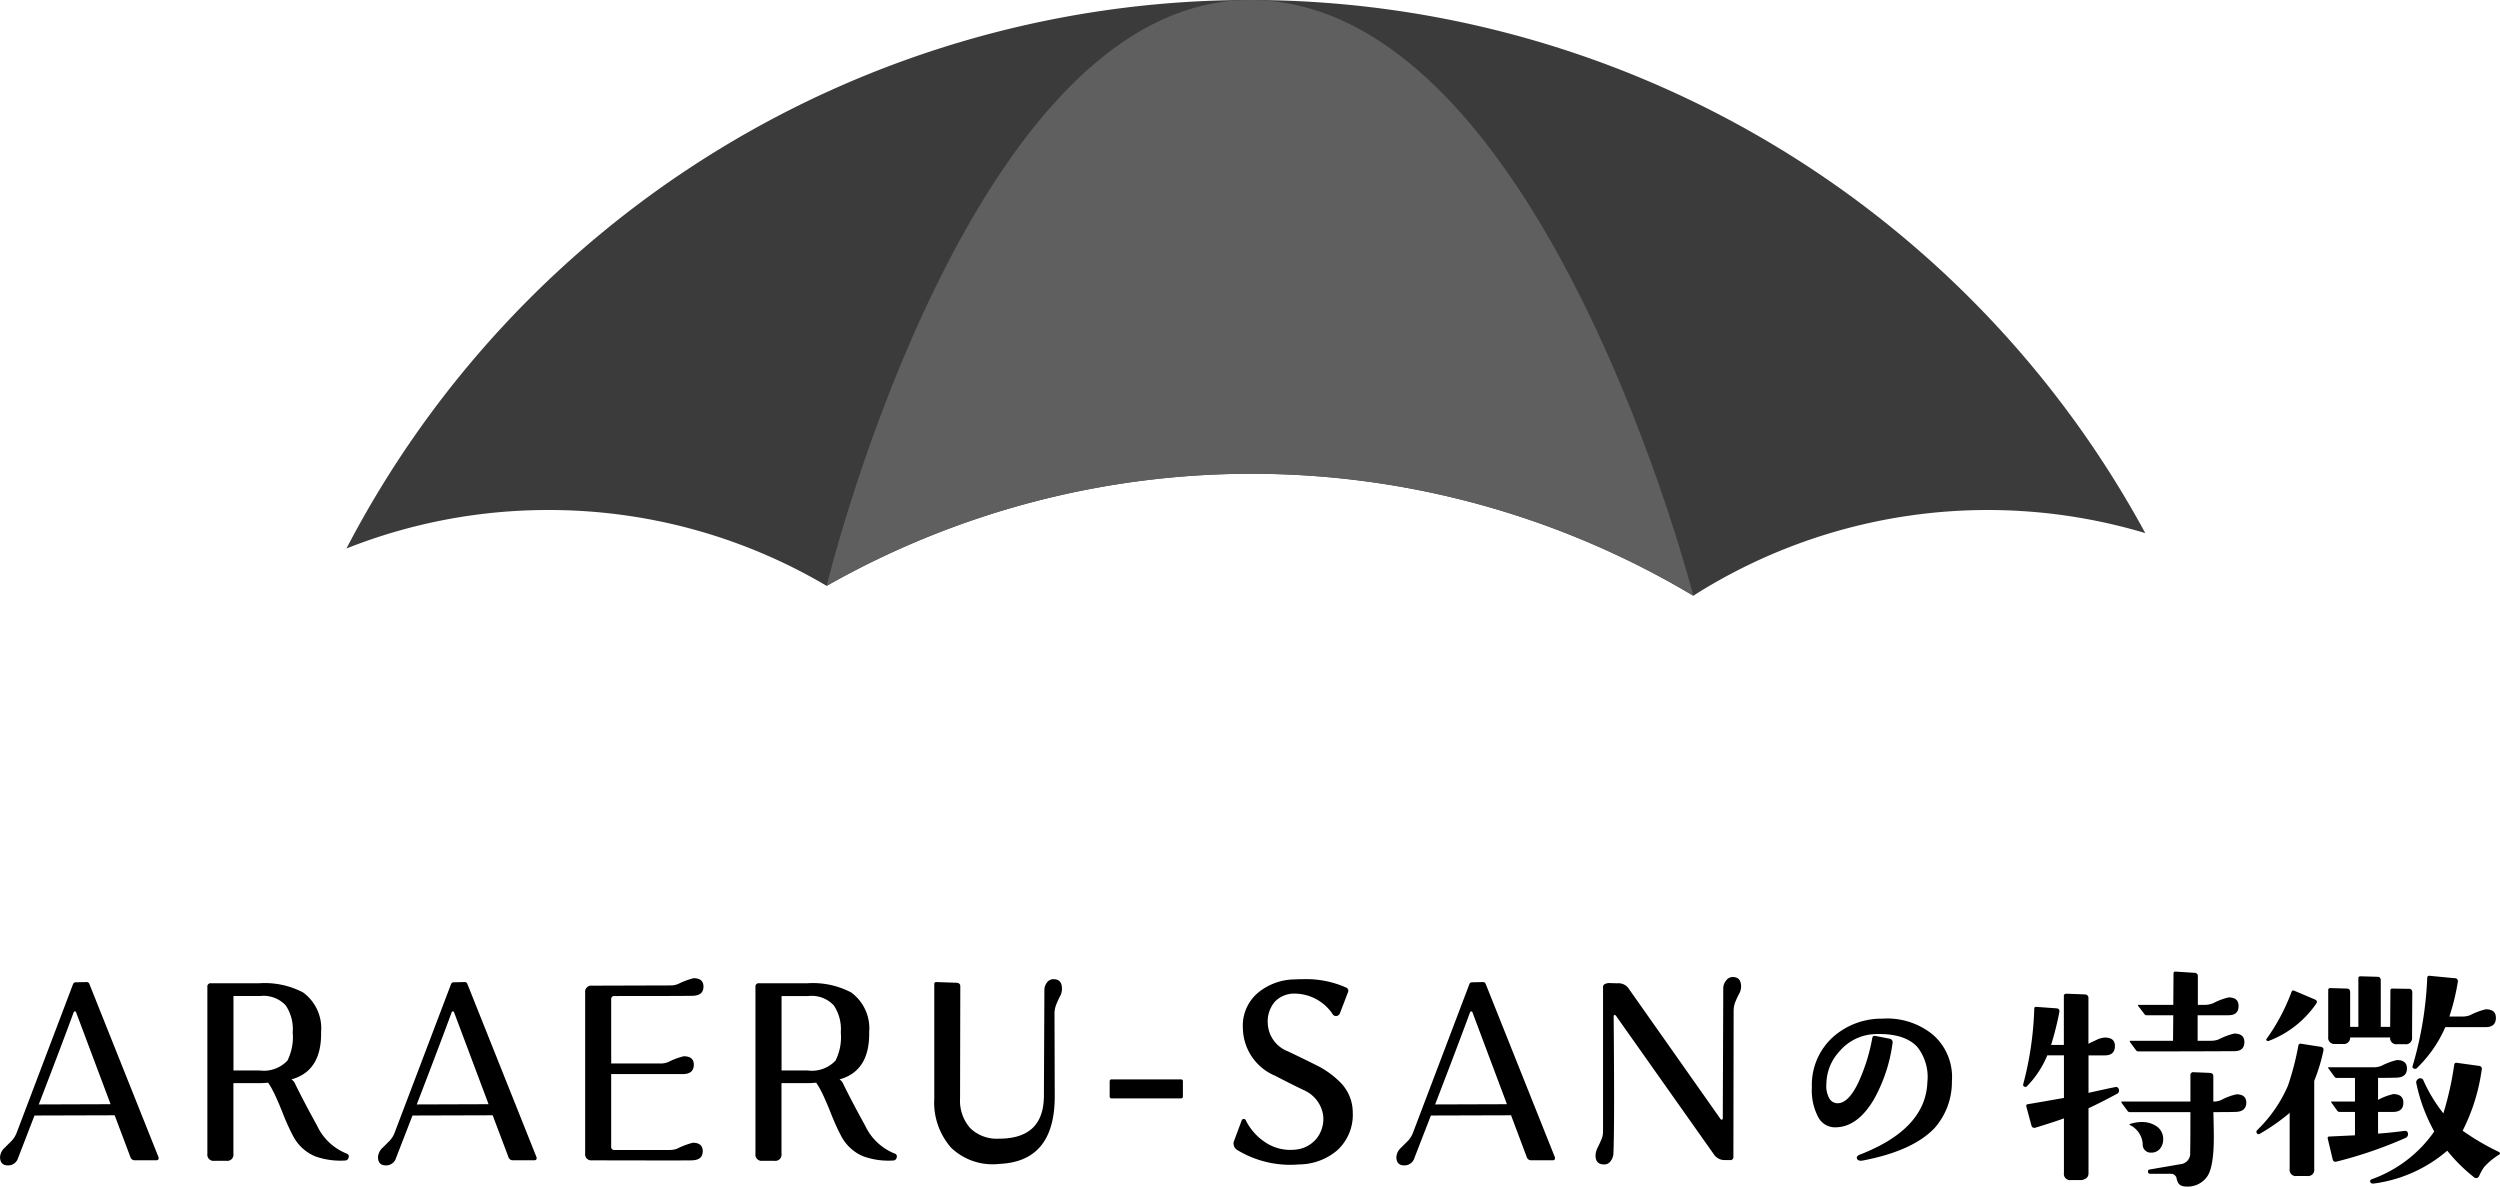 <svg xmlns="http://www.w3.org/2000/svg" width="243.212" height="115.438" viewBox="0 0 243.212 115.438">
  <g id="グループ_71" data-name="グループ 71" transform="translate(-839.297 -307)">
    <path id="パス_61" data-name="パス 61" d="M-105.281-.422q.07.3-.234.3h-2.062a.441.441,0,0,1-.445-.328L-109.547-4.5l-7.8.023-1.594,4.125a1,1,0,0,1-.984.727q-.773,0-.773-.82a1.343,1.343,0,0,1,.445-.891l.727-.727a2.441,2.441,0,0,0,.422-.68L-113.6-17.25a.273.273,0,0,1,.281-.187l1.031-.023a.273.273,0,0,1,.281.188Zm-4.664-5.156-3.352-8.93a.111.111,0,0,0-.117-.094.108.108,0,0,0-.117.07q-1.055,2.883-3.4,8.977ZM-86.789-.4a.339.339,0,0,1-.352.3,7.289,7.289,0,0,1-2.883-.4,4.293,4.293,0,0,1-2.133-1.922,20.955,20.955,0,0,1-1.043-2.3q-.621-1.547-1-2.25a5.905,5.905,0,0,0-.422-.7q-.516.047-.82.047h-2.555V-.75a.6.6,0,0,1-.68.68h-1.172a.6.6,0,0,1-.68-.68V-16.992a.311.311,0,0,1,.352-.352h4.688a8.035,8.035,0,0,1,4.266.891,4.311,4.311,0,0,1,1.758,3.844q.07,3.8-2.883,4.617a1.2,1.2,0,0,1,.281.281q.867,1.781,2.2,4.2A5.383,5.383,0,0,0-86.977-.773.28.28,0,0,1-86.789-.4Zm-5.437-12.164a4.157,4.157,0,0,0-.68-2.625,2.945,2.945,0,0,0-2.484-.914h-2.6v7.242h2.531a3.153,3.153,0,0,0,2.719-.961A5.1,5.1,0,0,0-92.227-12.562ZM-68.508-.422q.07.3-.234.3H-70.8a.441.441,0,0,1-.445-.328L-72.773-4.5l-7.8.023L-82.172-.352a1,1,0,0,1-.984.727q-.773,0-.773-.82a1.343,1.343,0,0,1,.445-.891l.727-.727a2.441,2.441,0,0,0,.422-.68l5.508-14.508a.273.273,0,0,1,.281-.187l1.031-.023a.273.273,0,0,1,.281.188Zm-4.664-5.156-3.352-8.93a.111.111,0,0,0-.117-.094.108.108,0,0,0-.117.07q-1.055,2.883-3.4,8.977Zm20.906-11.437q0,.867-1.055.891-.867.023-7.594.023a.29.29,0,0,0-.328.328v6.234h4.781a1.953,1.953,0,0,0,.773-.141,6.8,6.8,0,0,1,1.5-.562q.984,0,.984.82,0,.914-1.078.914h-6.961v7.055a.29.29,0,0,0,.328.328h5.344a1.953,1.953,0,0,0,.773-.141,7.458,7.458,0,0,1,1.5-.562q.961,0,.961.82,0,.867-1.055.891-.047.023-9.727,0a.591.591,0,0,1-.656-.68V-16.43a.6.6,0,0,1,.68-.68l7.594-.023a1.953,1.953,0,0,0,.773-.141,7.458,7.458,0,0,1,1.5-.562Q-52.266-17.836-52.266-17.016ZM-33.469-.4a.339.339,0,0,1-.352.3,7.289,7.289,0,0,1-2.883-.4,4.293,4.293,0,0,1-2.133-1.922,20.955,20.955,0,0,1-1.043-2.3q-.621-1.547-1-2.25a5.905,5.905,0,0,0-.422-.7q-.516.047-.82.047h-2.555V-.75a.6.6,0,0,1-.68.68h-1.172a.6.6,0,0,1-.68-.68V-16.992a.311.311,0,0,1,.352-.352h4.688a8.035,8.035,0,0,1,4.266.891,4.311,4.311,0,0,1,1.758,3.844q.07,3.8-2.883,4.617a1.2,1.2,0,0,1,.281.281q.867,1.781,2.2,4.2A5.383,5.383,0,0,0-33.656-.773.28.28,0,0,1-33.469-.4Zm-5.437-12.164a4.157,4.157,0,0,0-.68-2.625A2.945,2.945,0,0,0-42.07-16.1h-2.6v7.242h2.531a3.153,3.153,0,0,0,2.719-.961A5.1,5.1,0,0,0-38.906-12.562Zm21.516-4.2a1.442,1.442,0,0,1-.187.68,8.923,8.923,0,0,0-.375.82,2.631,2.631,0,0,0-.164.773l.023,8.156q0,6.328-5.367,6.563a5.828,5.828,0,0,1-4.711-1.57,6.661,6.661,0,0,1-1.641-4.8V-17.25a.186.186,0,0,1,.211-.211l1.969.07q.352.023.352.352l-.023,10.9a4.007,4.007,0,0,0,.984,2.883,3.7,3.7,0,0,0,2.813,1.031q4.336,0,4.359-4.148l.047-10.289a1.217,1.217,0,0,1,.246-.75.769.769,0,0,1,.645-.328Q-17.367-17.742-17.391-16.758ZM-5.625-6.352a.186.186,0,0,1-.211.211h-6.727q-.187,0-.187-.211v-1.43q0-.211.188-.211h6.727a.186.186,0,0,1,.211.211ZM10.9-4.8a4.7,4.7,0,0,1-1.477,3.68A5.783,5.783,0,0,1,5.672.281,9.922,9.922,0,0,1-.3-1.1a.762.762,0,0,1-.4-.656.627.627,0,0,1,.047-.234l.75-2.016a.225.225,0,0,1,.188-.141.223.223,0,0,1,.188.094,5.473,5.473,0,0,0,1.945,2.2,4.368,4.368,0,0,0,2.836.7A3,3,0,0,0,7.371-2.227a3.08,3.08,0,0,0,.645-2.3A3.183,3.183,0,0,0,6.258-6.891Q4.969-7.5,3.352-8.344A5.1,5.1,0,0,1,.211-12.961a4.185,4.185,0,0,1,1.453-3.445A5.709,5.709,0,0,1,5.25-17.719q.445-.023.867-.023a9.534,9.534,0,0,1,4.148.82.336.336,0,0,1,.164.469l-.773,2.016a.407.407,0,0,1-.4.281.359.359,0,0,1-.3-.164A4.482,4.482,0,0,0,5.3-16.336a2.594,2.594,0,0,0-2,.809,2.975,2.975,0,0,0-.668,2.1,3.043,3.043,0,0,0,1.945,2.7q1.383.656,2.742,1.336A8.706,8.706,0,0,1,9.773-7.617,4.166,4.166,0,0,1,10.9-4.8ZM30.563-.422q.07.3-.234.3H28.266a.441.441,0,0,1-.445-.328L26.3-4.5l-7.8.023L16.9-.352a1,1,0,0,1-.984.727q-.773,0-.773-.82a1.343,1.343,0,0,1,.445-.891l.727-.727a2.441,2.441,0,0,0,.422-.68L22.242-17.25a.273.273,0,0,1,.281-.187l1.031-.023a.273.273,0,0,1,.281.188ZM25.9-5.578l-3.352-8.93a.111.111,0,0,0-.117-.094.108.108,0,0,0-.117.07q-1.055,2.883-3.4,8.977ZM48.68-16.969a1.518,1.518,0,0,1-.211.68,8.923,8.923,0,0,0-.375.82,2.464,2.464,0,0,0-.141.773L47.93-.469a.29.29,0,0,1-.328.328h-.492A1.254,1.254,0,0,1,46.031-.7L36.492-14.2a.119.119,0,0,0-.141-.047.092.092,0,0,0-.07.094q.094,10.8-.023,13.383a1.317,1.317,0,0,1-.27.727.748.748,0,0,1-.621.328q-.891,0-.844-.961a1.958,1.958,0,0,1,.234-.75q.188-.375.34-.738a2.01,2.01,0,0,0,.152-.785V-16.992q0-.328.586-.375.422.023.844.023a1.2,1.2,0,0,1,1.078.539l8.93,12.68a.1.1,0,0,0,.117.047q.094-.023.094-.094l.047-12.7a1.181,1.181,0,0,1,.27-.727.794.794,0,0,1,.645-.352Q48.7-17.953,48.68-16.969ZM69.188-7.828a6.777,6.777,0,0,1-1.664,4.547q-2.109,2.25-7.031,3.188-.422.07-.539-.187-.094-.258.3-.4Q66.633-3.164,66.8-7.711a4.717,4.717,0,0,0-.984-3.445Q64.57-12.492,61.758-12.4a4.744,4.744,0,0,0-3.516,1.688A4.729,4.729,0,0,0,56.977-7.57a2.457,2.457,0,0,0,.3,1.453.915.915,0,0,0,.82.445q1.008-.023,1.945-1.922a17.828,17.828,0,0,0,1.406-4.453q.047-.234.328-.164l1.336.258a.353.353,0,0,1,.3.445,15.371,15.371,0,0,1-1.8,5.438q-1.594,2.719-3.75,2.742a1.84,1.84,0,0,1-1.676-.984,5.581,5.581,0,0,1-.621-2.906,6.264,6.264,0,0,1,2.063-4.9,7.085,7.085,0,0,1,4.8-1.781,7,7,0,0,1,4.922,1.57A5.446,5.446,0,0,1,69.188-7.828Zm28.453-3.8q0,.891-.984.891-4.148.023-9.328.023a.289.289,0,0,1-.234-.117l-.586-.8a.18.18,0,0,1-.023-.07.094.094,0,0,1,.094-.047H90.7l.023-2.484h-2.6a.23.23,0,0,1-.211-.117l-.609-.8q-.07-.094.07-.094h3.352l.023-3.047q0-.211.211-.187l1.828.117a.314.314,0,0,1,.328.352v2.766h.609a2.211,2.211,0,0,0,.891-.164,6.252,6.252,0,0,1,1.5-.562q.961,0,.961.844,0,.891-.984.891h-3v2.484h1.289a1.953,1.953,0,0,0,.773-.141,6.8,6.8,0,0,1,1.5-.562Q97.641-12.445,97.641-11.625Zm.188,5.906q-.023.844-.984.891-.492.023-2.227.023,0-.8.047,1.992.047,3.3-.645,4.277a2.306,2.306,0,0,1-2,.973q-.727,0-.891-.516a1.3,1.3,0,0,1-.094-.352.641.641,0,0,0-.352-.352,2.869,2.869,0,0,0-.516-.023H88.477a.191.191,0,0,1-.211-.187Q88.242.8,88.43.773l3-.516a1.034,1.034,0,0,0,.938-1.1q.023-1.078.023-3.961H86.508a.289.289,0,0,1-.234-.117l-.586-.8a.18.18,0,0,1-.023-.07.094.094,0,0,1,.094-.047h6.633V-8.508a.531.531,0,0,1,.188-.187l1.688.07q.352.023.352.328v2.461a1.785,1.785,0,0,0,.75-.141,5.74,5.74,0,0,1,1.5-.562Q97.828-6.539,97.828-5.719ZM89.742-2.18a1.4,1.4,0,0,1-.316.938,1.061,1.061,0,0,1-.855.375.777.777,0,0,1-.82-.844,2.208,2.208,0,0,0-1.219-1.828q-.164-.094.07-.141a3.612,3.612,0,0,1,1.055-.164,2.489,2.489,0,0,1,1.453.422A1.469,1.469,0,0,1,89.742-2.18ZM85.43-7.008a.343.343,0,0,1-.187.422q-1.43.773-2.766,1.406V1.148q0,.539-.68.656H80.766a.6.6,0,0,1-.68-.68V-4.2q-.8.3-2.719.891-.352.117-.445-.211L76.43-5.344q-.047-.211.141-.234.445-.07,3.516-.609v-4.148H78.469a9.443,9.443,0,0,1-1.969,3,.205.205,0,0,1-.258.047.178.178,0,0,1-.117-.234A32.355,32.355,0,0,0,77.2-14.859q0-.211.211-.187l1.945.141q.352.023.281.375a29.114,29.114,0,0,1-.8,3.188h1.242v-4.8q0-.141.211-.187l1.828.07a.346.346,0,0,1,.352.4v4.406q.164-.094.773-.375a2.143,2.143,0,0,1,.82-.234q.984,0,.984.82,0,.914-.984.914H82.477V-6.68q.516-.117,2.016-.445l.586-.117A.278.278,0,0,1,85.43-7.008Zm36.68-6.984q0,.914-.984.914h-3.937a12.275,12.275,0,0,1-2.742,3.961.2.2,0,0,1-.164.094q-.375,0-.258-.328a35.309,35.309,0,0,0,1.406-8.531.188.188,0,0,1,.234-.187l2.438.234a.291.291,0,0,1,.3.375,21.473,21.473,0,0,1-.82,3.352h1.266a1.953,1.953,0,0,0,.773-.141,6.8,6.8,0,0,1,1.5-.562Q122.109-14.812,122.109-13.992Zm-8.133-2.461-.023,4.359a.6.6,0,0,1-.68.68H112.5a.6.6,0,0,1-.68-.656H107.93a.608.608,0,0,1-.68.633h-.773a.6.6,0,0,1-.68-.68v-4.547a.186.186,0,0,1,.211-.211l1.594.047q.328,0,.328.352V-13.1h.8v-4.734q0-.187.211-.187l1.641.047q.328,0,.328.352V-13.1h.914l.023-3.539a.166.166,0,0,1,.188-.187l1.617.023Q113.977-16.8,113.977-16.453ZM122.438-.68A6.45,6.45,0,0,0,120.961.539a5.428,5.428,0,0,0-.492.891.306.306,0,0,1-.492.094,16.244,16.244,0,0,1-2.6-2.578,13.719,13.719,0,0,1-7.1,3.188q-.3.047-.375-.117-.094-.211.141-.3a12.552,12.552,0,0,0,6.07-4.641,16.647,16.647,0,0,1-1.734-4.641.4.4,0,0,1,.211-.492.323.323,0,0,1,.469.164A14.9,14.9,0,0,0,117-4.687a30.685,30.685,0,0,0,1.055-4.734q.047-.211.234-.187l2.156.3a.294.294,0,0,1,.281.4A18.663,18.663,0,0,1,118.875-3a23.834,23.834,0,0,0,3.516,2.063Q122.6-.82,122.438-.68ZM104.625-15.352a9.858,9.858,0,0,1-4.594,3.609.2.2,0,0,1-.211-.023.1.1,0,0,1-.023-.164,19.348,19.348,0,0,0,2.438-4.594.177.177,0,0,1,.258-.094l1.992.844Q104.813-15.633,104.625-15.352Zm8.93,12.633a.388.388,0,0,1-.234.422,41.609,41.609,0,0,1-6.7,2.3q-.328.094-.4-.258l-.469-1.969q-.047-.211.164-.211l2.484-.117V-4.828h-1.5a.291.291,0,0,1-.211-.094l-.586-.82q-.07-.094.047-.094h2.25v-2.3h-1.781a.23.23,0,0,1-.211-.117l-.586-.8q-.094-.117.047-.117H110.2a1.953,1.953,0,0,0,.773-.141,6.8,6.8,0,0,1,1.5-.562q.984,0,.984.82,0,.844-.984.891-.539.023-1.828.023V-6a6.009,6.009,0,0,1,1.477-.562q.984,0,.984.844,0,.891-1.008.891h-1.453v2.109q1.078-.07,2.531-.258Q113.531-3.023,113.555-2.719Zm-8.227-8.062a17.166,17.166,0,0,1-.891,2.93V.727a.6.6,0,0,1-.68.68h-1.031a.591.591,0,0,1-.68-.656V-4.734A19.314,19.314,0,0,1,99.141-2.7a.2.2,0,0,1-.281-.047.232.232,0,0,1,.047-.328,13.5,13.5,0,0,0,2.977-4.312,27.471,27.471,0,0,0,1.008-3.891q.047-.211.234-.187l1.922.3Q105.4-11.109,105.328-10.781Z" transform="translate(960 420)"/>
    <g id="グループ_23" data-name="グループ 23" transform="translate(420.032 -977.853)">
      <path id="パス_24" data-name="パス 24" d="M472.62,1334.47a53.066,53.066,0,0,1,27.066,7.379,83.767,83.767,0,0,1,84.313.958,53.381,53.381,0,0,1,43.97-6.09,99.075,99.075,0,0,0-175,1.495A53.175,53.175,0,0,1,472.62,1334.47Z" transform="translate(0)" fill="#3b3b3b"/>
      <path id="パス_25" data-name="パス 25" d="M559.551,1284.853c-27.4,0-41.189,57-41.189,57a83.767,83.767,0,0,1,84.313.958S587.9,1284.853,559.551,1284.853Z" transform="translate(-18.677)" fill="#5f5f5f"/>
    </g>
  </g>
</svg>
